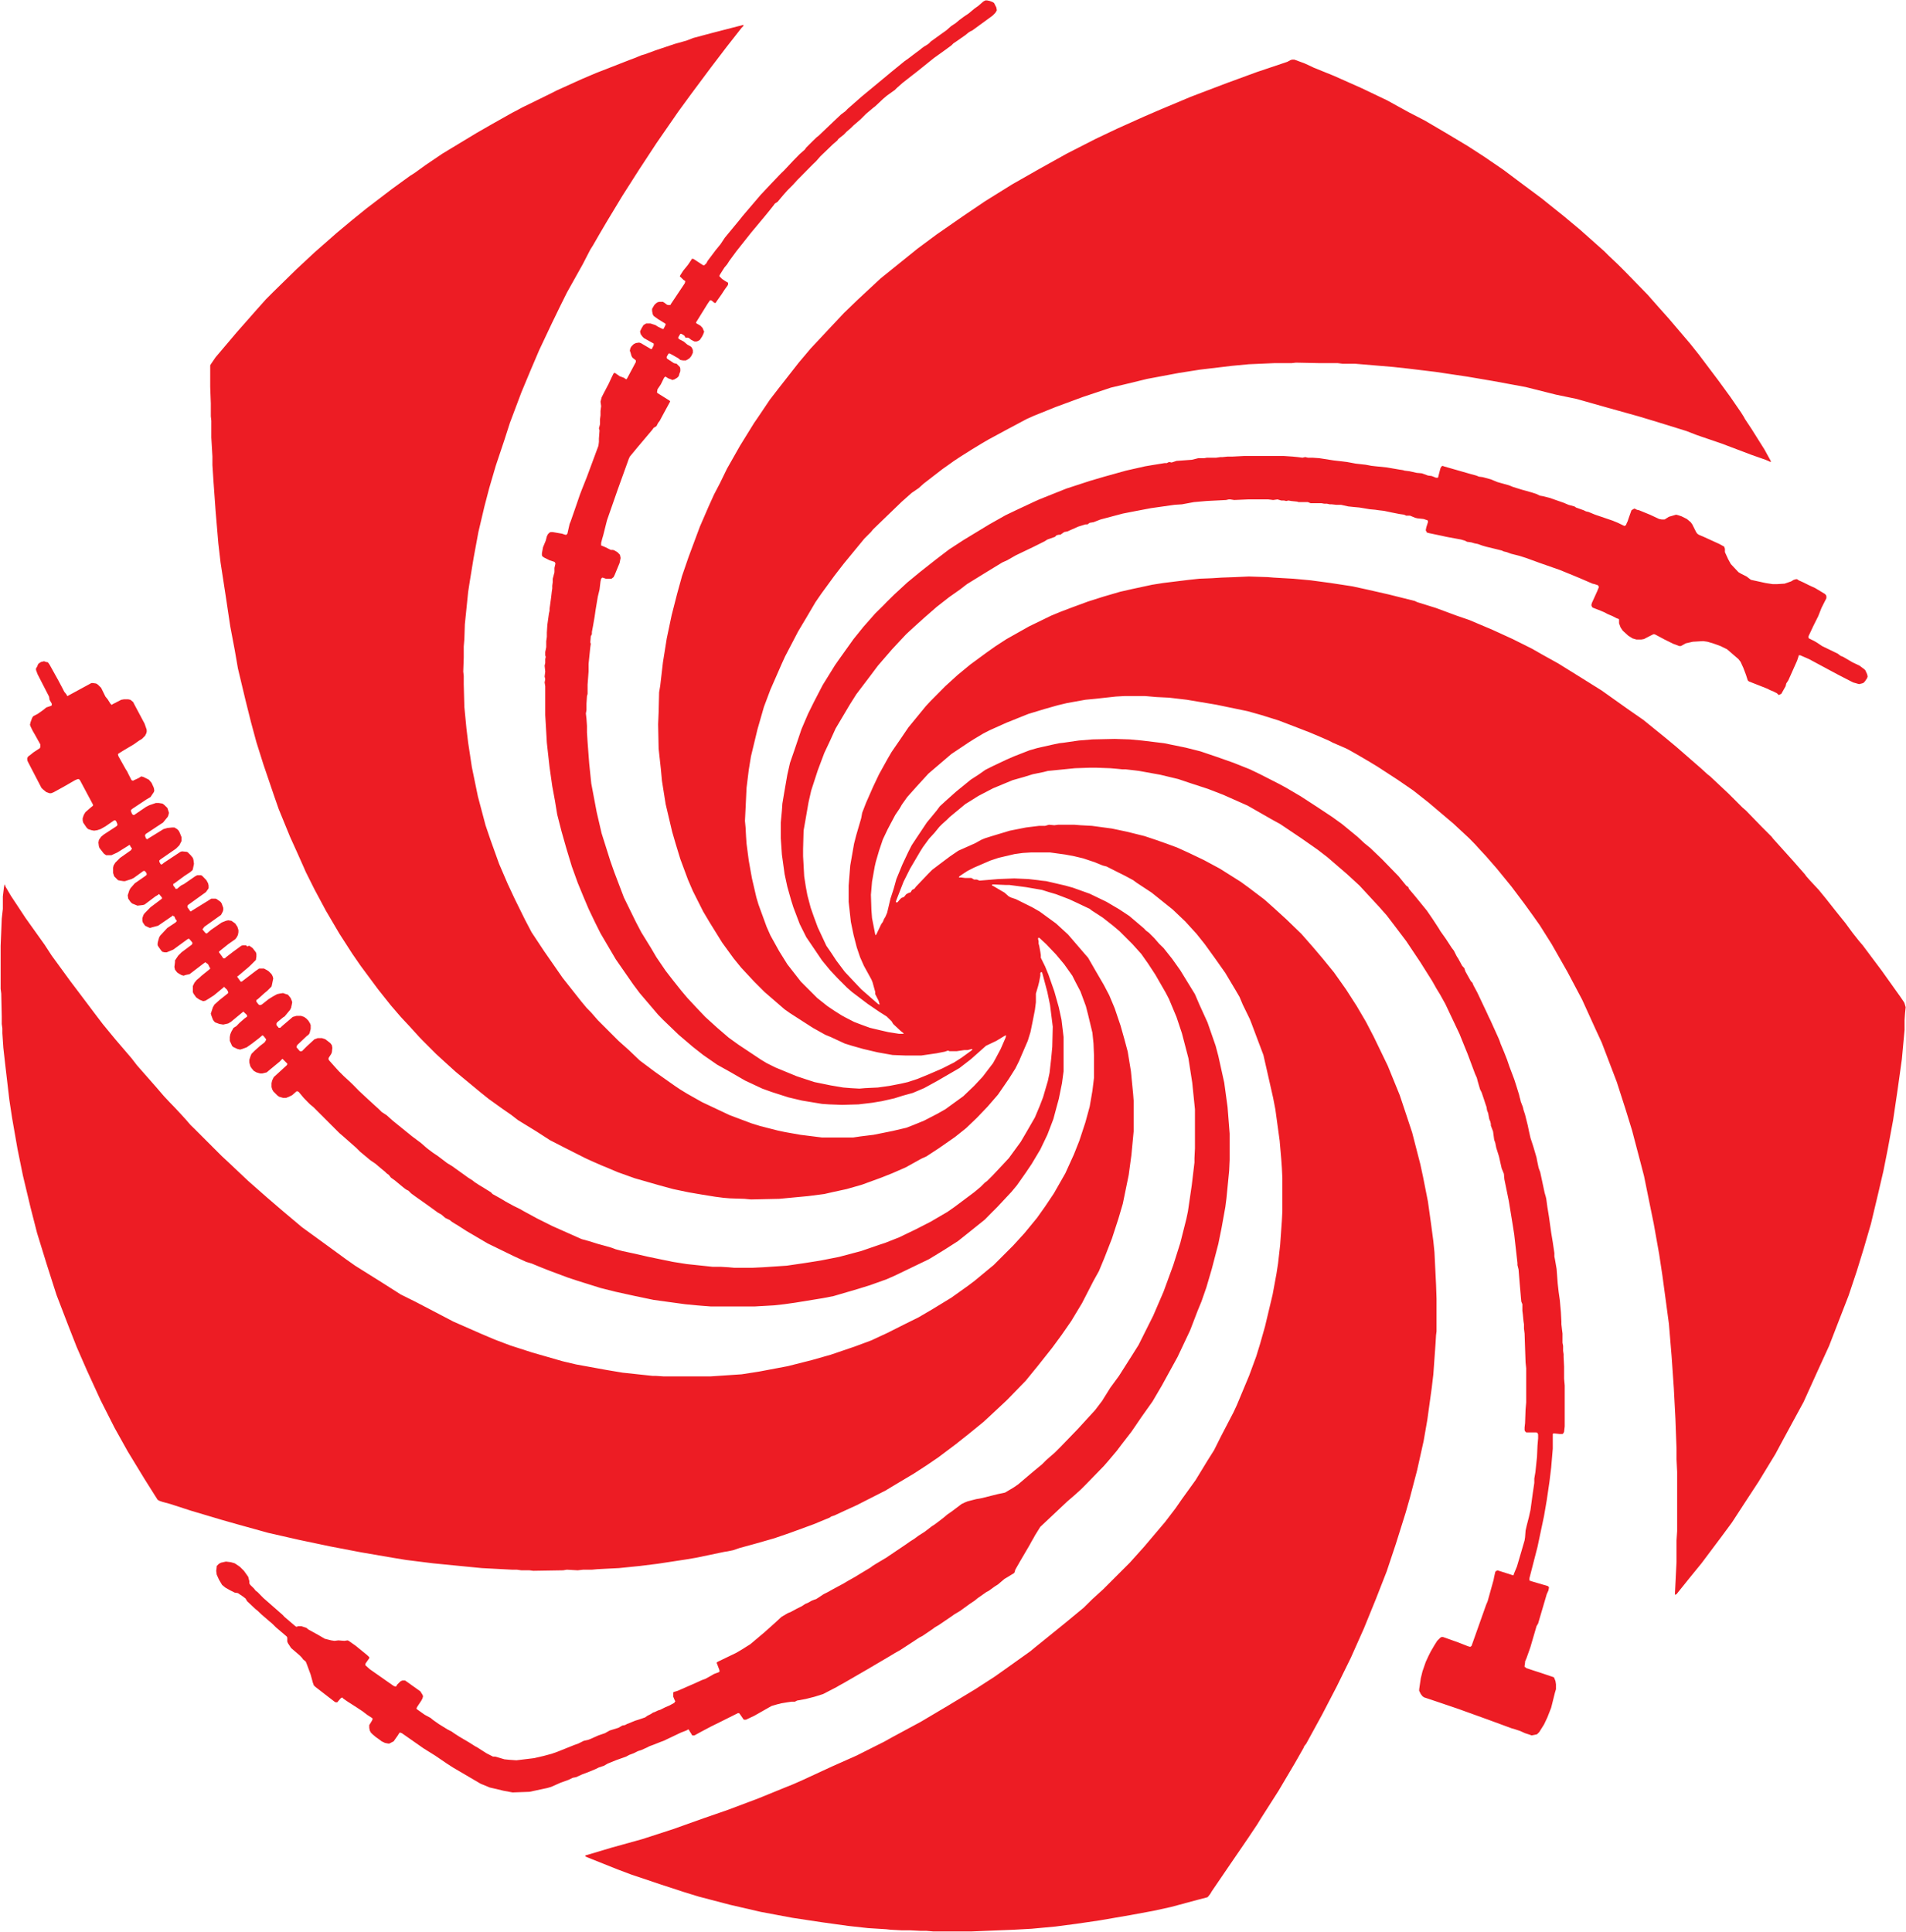 <svg version="1.2" xmlns="http://www.w3.org/2000/svg" viewBox="0 0 1548 1569" width="1548" height="1569">
	<title>SUPRAJIT</title>
	<style>
		.s0 { fill: #ed1c24 } 
	</style>
	<path fill-rule="evenodd" class="s0" d="m801.2 1568.1l-12.3 0.5h-26-4.9l-5.7-0.5h-4.9l-7.9-0.4h-7.1l-9.2-0.5-3.6-0.4-14.5-0.9-16.3-1.8-21.6-3-23.8-3.6-25.6-4.8-25.1-5.8-25.2-6.6-11.4-3.5-19-6.2-24.7-8.3-10.6-4-23.3-9.3-3.1-1.3v-0.4-0.5h0.4l1.3-0.4 19.4-5.8 25.2-7 24.7-8 24.7-8.8 20.2-7 24.7-9.3 23.8-9.7 4.5-1.8 7.9-3.5 23.8-11 19.8-8.8 15.9-8 6.2-3.1 7-3.9 23-12.4 21.6-12.8 22.5-13.6 15.8-10.2 7.5-5.3 21.6-15.4 3.1-2.6 8.8-7.1 16.3-13.2 15-12.4 7.1-7 8.8-8 4.4-4.4 17.2-17.2 11.5-12.8 17.2-20.3 8.4-11 5.2-7.5 11.1-15.4 9.7-15.9 5.3-8.4 5.7-11.4 10.1-19.4 2.7-5.8 10.1-24.2 5.7-15.5 3.1-10.1 4-14.1 6.2-26 3.1-16.8 1.3-8.4 1.7-15 1.4-19.8 0.4-8v-26.4l-0.4-8.4-0.5-7.1-1.3-15-3.5-25.5-1.8-9.3-5.3-23.4-2.6-11.4-4-10.6-5.3-14.1-1.7-4.4-5.8-11.9-2.6-6.2-3.1-5.3-8.4-14.1-8.4-11.9-8.3-11.5-6.7-8.4-9.2-10.1-10.2-9.7-17.1-13.7-12-7.9-3-2.2-6.7-3.6-7-3.5-7.9-4-3.1-0.8-6.6-2.7-9.3-3.1-7.1-1.7-7.4-1.4-12.4-1.7h-15.4l-6.6 0.4-6.7 0.9-13.2 3.1-6.6 2.2-13.2 5.7-5.3 2.7-4 2.6-2.6 1.8-0.5 0.9h1.8l3.1 0.4h3.5 1.8l2.2 1.3h2.2l1.3 0.5 0.9 0.4 15.4-1.3 12.8-0.5 11.5 0.5 7.9 0.9 2.7 0.4 3.9 0.4 15.5 3.6 6.1 1.7 13.7 4.9 13.7 6.6 10.5 6.2 8 5.3 11.9 10.1 1.7 1.8 2.3 1.7 4.4 4.4 3.9 4.5 3.6 3.5 7 8.8 6.6 9.3 11.9 19.4 3.6 8.4 6.6 14.5 6.6 19 2.2 8.3 4.8 21.7 2.7 19.8 1.7 21.6v17.7 3.5l-0.4 8.8-2.2 22.5-0.9 7-3.1 17.2-2.6 12.8-5.3 20.3-4.4 15-4 11.5-3.1 7.5-6.1 15.9-10.2 21.6-12.8 23.3-7.5 12.8-8.8 12.4-8.4 12.3-7.9 10.2-4 5.3-7 8.3-3.5 4-14.6 15-4 4-5.3 4.8-5.7 4.9-15.4 14.5-6.6 6.2-4.4 7.1-0.9 1.7-1.3 2.2-2.2 4-7.5 12.8-4 7-0.5 1.8-0.4 0.9-5.7 3.5-2.2 1.3-5.3 4.5-2.7 1.7-4.8 3.5-1.8 0.9-4.4 3.1-2.6 1.8-2.7 2.2-3.9 2.6-8 5.8-4.4 2.6-1.8 1.3-11 7.5-3.1 1.8-1.7 1.3-8.4 5.7-2.7 1.4-3.9 2.6-11.5 7.5-4.8 2.7-3.6 2.2-18 10.6-19 11-4 2.2-2.2 1.3-11 5.7-7 2.2-7.1 1.8-7.1 1.3-1.7 0.9h-0.9-1.8l-3.5 0.5-4.8 0.8-3.6 0.9-4.4 1.3-14.1 8-6.6 3.1h-1.3-0.5l-0.4-0.5-1.8-2.6-0.9-1.3-0.8-0.9h-0.5-0.4l-13.2 6.6-8.9 4.4-8.3 4.4-4.9 2.7h-1.3-0.5l-0.8-1.4-1.4-2.2-0.4-0.9-0.9-0.4-0.4 0.4-0.9 0.5-4.4 1.7-8.4 4-5.7 2.7-2.2 0.8-5.8 2.3-3.5 1.3-1.7 0.9-4.9 2.2-2.6 0.8-3.6 1.8-3.5 1.3-2.6 1.4-8.4 3-6.6 2.7-3.1 1.8-1.3 0.4-2.7 0.9-2.6 1.3-5.3 2.2-5.8 2.2-4.8 2.2-2.7 0.5-3.5 1.7-6.2 2.2-7.9 3.5-3.1 0.9-14.5 3.1-13.7 0.5-7.5-1.4-5.3-1.3-5.7-1.3-7.5-3.1-5.3-3.1-17.2-10.1-4.8-3.1-9.7-6.6-9.3-5.8-17.6-12.3-1.4-0.5h-0.4l-0.4 0.5-1.4 2.2-2.2 3.1-0.9 1.3-3.5 1.8h-0.9l-2.6-0.5-2.7-1.3-1.7-1.3-1.8-1.3-1.3-0.9-2.6-2.2-1.4-1.4-0.9-1.7-0.4-2.2v-2.2l2.2-3.6 0.5-1.3v-0.4l-0.5-0.5-4-2.6-3.5-2.7-5.3-3.5-7.5-4.8-3.1-2.2-0.8-0.9-0.5 0.4h-0.4l-2.7 3.1-0.4 0.5h-1.3l-0.9-0.5-15.4-11.9-1.4-1.3-0.8-2.2-1.8-6.6-3.1-8.4-0.9-2.2-2.2-1.8-0.9-1.3-1.7-1.8-7.1-6.1-2.6-4-0.5-1.3v-3.1l-0.4-0.9-8.8-7.5-2.2-2.2-1.4-1.3-1.7-1.4-6.6-5.7-2.7-2.6-2.2-1.8-6.6-6.2-1.3-2.2-2.2-1.7-2.7-1.8-1.3-0.9-2.6-0.4-3.6-1.8-3.9-2.2-2.7-2.2-2.6-4.4-1.8-4-0.4-3.1 0.4-3.1v-0.8l1.8-1.8 1.7-0.9 4-0.9 4 0.5 3.1 0.9 2.6 1.7 1.8 1.3 3.1 3.1 3.5 4.9 0.4 1.7 0.5 1.8v1.8l0.8 1.3 2.7 2.6 1.8 2.2 1.3 0.9 4.8 4.9 4 3.5 11.5 10.1 1.7 1.8 8.8 7.5 0.9 0.5 1.3-0.5h2.7l4 1.3 1.7 1.4 8 4.4 5.3 3.1 5.2 1.3 2.7 0.4 3.1-0.4 4.8 0.4 2.7-0.4 0.9 0.4 5.7 4 9.2 7.5 1.8 1.7v0.5 0.4l-3.1 4.4v0.9 0.5l0.5 0.4 3 2.7 19.4 13.6 1.4 0.5h0.4l0.5-0.5 0.4-0.9 2.2-2.2 0.9-0.8 1.3-0.5h2.2l1.3 0.9 11.1 7.9 1.7 2.7 0.5 1.3-0.5 1.8-0.9 1.7-3.5 5.3-0.4 0.9v0.4l0.4 0.5 6.2 4.4 4.8 2.6 2.2 1.8 4.4 3.1 7.1 4.4 3.5 1.8 1.8 1.3 4 2.6 8.3 4.9 4.9 3.1 1.7 0.9 7.5 4.8 5.3 2.7h1.8l7.5 2.2 4 0.4 5.7 0.4 14.1-1.7 7.9-1.8 6.7-1.8 4.8-1.7 13.2-5.3 3.6-1.3 4.4-2.2 3.9-0.9 2.2-0.9 5.8-2.6 5.3-1.8 3.9-2.2 7.1-2.2 3.1-1.8 2.2-0.4 1.7-0.9 6.7-2.7 2.6-0.8 5.3-1.8 1.8-1.3 2.6-1.3 2.2-1.4 1.3-0.4 2.7-1.3 1.7-0.5 1.8-0.9 2.6-1.3 3.1-1.3 4-2.2 0.4-0.9 0.5-0.4-0.5-0.5-1.3-3.1v-3-0.5l0.5-0.4 1.7-0.5 1.3-0.4 14.2-6.2 5.7-2.6 2.6-0.9 4-2.2 3.1-1.8 3.5-1.3 0.9-0.4v-0.5-0.9l-1.8-4.8-0.4-0.9v-0.4l0.4-0.5 1.8-0.9 13.7-6.6 4.4-2.6 7-4.4 11.5-9.7 8.4-7.5 5.3-4.9 3-1.8 2.2-1.3 2.3-0.9 4.8-2.6 4.4-2.2 2.7-1.8 2.2-0.9 3-1.7 2.3-0.9 1.3-0.4 2.2-1.4 3.9-2.6 3.6-1.8 3.9-2.2 8.9-4.8 3-1.8 6.2-3.5 4.4-2.7 8-4.8 1.7-1.3 2.2-1.4 8.9-5.3 16.3-11 3.1-2.2 3.5-2.2 3.5-2.6 4.9-3.1 5.7-4.4 2.2-1.4 3.5-2.6 4-3.1 3.1-2.6 2.6-1.8 1.8-1.3 7-5.3 2.7-1.3 2.2-0.9 7-1.8 4.9-0.9 12.3-3.1 6.2-1.3 6.6-3.9 4-2.7 11.9-10.1 7.5-6.2 3.5-3.5 7.1-6.2 4.4-4.4 14.1-14.6 14.1-15.4 5.7-7.5 6.6-10.6 7.1-9.7 10.1-15.9 5.8-9.2 11.9-23.8 8.4-19.5 7.9-21.6 5.7-18 4.9-19.4 1.3-6.2 3.1-21.2 2.2-18.5v-3.5l0.4-8v-23.4-8.3l-2.2-21.6-3.1-19.9-3-11.5-2.3-8.8-4.4-13.2-6.1-14.6-2.7-5.2-8.4-14.6-6.1-9.3-5.3-7.5-7.1-7.9-10.6-10.6-5.2-4.4-8.4-6.6-8.8-5.7-1.8-1.4-10.1-4.8-6.7-3.1-10.5-4-5.8-1.7-5.7-1.8-12.8-2.2-13.7-1.8h-3l-9.3-0.4h-1.3l-0.5 0.4v0.5h0.5l2.2 1.3 4.4 2.6 3.1 1.8 3.5 3.1 1.8 0.9 3.9 1.3 13.3 6.6 6.1 3.5 13.3 9.7 9.7 8.9 13.6 15.8 2.7 3.1 6.1 10.6 6.7 11.5 4.4 8.4 4.4 10.5 4.8 14.2 3.1 11 2.7 10.1 2.6 15.9 1.8 18.5 0.4 5.3v17.7 7.4l-1.8 19-2.2 16.3-4.8 23.4-3.5 11.9-5.3 16.3-6.2 15.9-4.4 10.6-4.4 7.9-9.3 18.1-8.8 14.6-7.9 11.4-7.5 10.2-11.9 15-9.7 11.9-13.7 14.1-2.2 2.2-13.7 12.8-4.8 4.4-11.9 9.7-10.6 8.4-14.1 10.6-9.7 6.6-10.2 6.6-14.1 8.4-8.8 5.3-23.4 11.9-10.5 4.8-7.5 3.5-2.7 0.9-1.3 0.9-12.8 5.3-19.4 7.1-12.8 4.4-15.4 4.4-12.8 3.5-5.3 1.8-4.4 0.9-2.6 0.4-23 4.8-8.3 1.4-23 3.5-14.5 1.8-16.8 1.7-10.1 0.5-7.5 0.4-4.4 0.4h-7.1l-4.4 0.5-8.8-0.5-3.1 0.5-24.2 0.4-3.1-0.4h-6.6l-3.6-0.5h-3.9l-24.7-1.3-13.3-1.3-26.4-2.6-21.6-2.7-11-1.8-25.6-4.4-25.1-4.8-25.2-5.3-25.1-5.7-25.6-7.1-12.3-3.5-25.2-7.5-16.3-5.3-6.6-1.8-2.6-0.9-1.3-0.8-3.1-4.9-7.5-11.9-13.7-22.5-10.6-19-11.4-22.5-11.1-24.2-8.3-19-7.1-18.1-9.3-24.2-7.9-24.7-7.9-25.6-5.3-20.7-6.2-26-4.4-21.6-4.4-25.2-2.2-14.5-3.1-26.5-1.8-15.9-0.8-11.9v-3.9l-0.5-3.6v-6.1l-0.4-18.6-0.5-3.9v-16.4-18.5l0.5-11.9 0.4-10.1 0.9-8v-4.4-3.1-2.6l0.9-7.5 0.4-1.8v-0.4l0.5 0.4 0.4 1.4 4.4 7.5 4.9 7.4 7 10.6 15.4 21.6 5.8 8.9 15.4 21.1 4.4 5.8 15.9 21.1 5.7 7.5 10.2 12.4 13.2 15.4 4.4 5.7 15.9 18.1 6.1 7.1 4.5 4.8 3.5 3.6 5.7 6.1 4 4.4 3.9 4.5 3.1 3 18.6 18.6 3.5 3.5 5.7 5.3 15.9 15 15 13.2 12.8 11 15.8 13.3 21.2 15.4 14.5 10.6 7.5 5.3 22.5 14.1 14.6 9.3 12.3 6.1 20.3 10.6 10.1 5.3 23 10.1 10.6 4.5 12.7 4.8 17.7 5.7 24.7 7.1 11 2.6 24.7 4.5 13.2 2.2 15.9 1.7 8.4 0.9h2.6l6.2 0.4h5.3 24.7 8.3l25.2-1.7 14.1-2.2 23.3-4.4 19.4-4.9 15.5-4.4 19.4-6.6 13.2-4.9 13.2-6.1 14.1-7.1 11.5-5.7 10.6-6.2 15.9-9.7 13.6-9.7 5.3-4 12.8-10.6 2.7-2.2 2.2-2.2 13.6-13.6 9.3-10.2 10.1-12.3 6.6-9.3 7.1-10.6 4.8-8.4 4.5-7.9 7-15.4 4.4-11.1 4.9-14.9 3.5-12.8 2.2-12.8 1.3-10.6v-18.1l-0.4-9.7-0.9-8.8-3.5-14.6-1.8-7-4.4-11.9-4.4-8.4-2.2-4.4-6.6-9.3-6.6-7.9-8-8.4-5.3-4.9-0.9-0.4-0.4 0.4v0.5 0.4l0.4 1.4v2.2l0.5 1.7 0.9 4.9 0.4 2.6v2.2l3.5 7.1 2.7 6.6 4.8 13.7 3.6 12.8 2.2 10.1 1.7 14.1v7.1 15.8 4.9l-1.3 9.7-2.6 12.8-1.8 6.6-2.6 9.7-2.7 7.1-2.2 5.7-5.7 11.9-7.1 11.9-4.8 7.1-7.1 10.1-4.4 5.3-11.5 12.3-5.3 5.3-4.8 4.9-13.7 11-8.3 6.6-11.1 7.1-12.3 7.5-13.7 6.6-13.7 6.6-7 3.1-13.7 4.9-9.7 3-19.8 5.8-8.8 1.7-22.1 3.6-9.2 1.3-8 0.9-15.8 0.9h-23-4.4-8.4l-6.6-0.5-4.8-0.4-9.3-0.9-25.6-3.5-14.9-3.1-16.4-3.6-11.9-3-18.5-5.8-7.9-2.6-15.5-5.8-6.6-2.6-7.5-3.1-4.4-1.3-10.6-4.9-20.7-10.1-17.2-10.1-7-4.5-2.2-1.3-2.7-1.7-1.7-1.4-3.6-1.7-3.1-2.7-3-1.7-8-5.8-10.6-7.5-3-2.2-2.2-2.2-1.8-0.9-1.8-1.3-7.5-6.2-3.1-2.2-1.7-2.2-1.8-1.3-1.3-1.3-2.7-2.2-2.6-2.2-2.6-2.2-4-2.7-8.4-7-3.1-3.1-11-9.7-2.6-2.2-2.2-2.2-5.8-5.8-8.8-8.8-2.2-2.2-2.2-2.2-2.7-2.2-2.2-2.2-3-3.1-4-4.8-0.9-0.5h-0.9l-3.5 3.1-2.6 1.3-2.3 0.9h-2.6l-3.1-0.9-1.3-0.9-3.5-3.5-0.9-1.7-0.5-1.8v-3.1l0.5-2.2 1.3-2.7 10.6-9.7 0.4-0.8v-0.5l-0.9-0.9-2.6-2.6-0.4-0.4-0.5 0.4-1.7 1.8-8 6.6-2.6 2.2-3.6 0.9h-1.7l-3.1-0.9-2.2-1.3-1.8-2.2-0.9-1.4-0.8-3.1v-2.2l0.8-2.6 0.9-2.2 2.7-2.7 4.4-3.9 3.5-2.7 0.9-1.3 0.4-0.9v-0.4l-1.7-2.2-0.9-0.9h-0.5l-2.6 2.2-5.7 4.4-4.4 3.1-3.6 1.3-1.7 0.5-2.2-0.5-3.6-1.7-0.8-0.9-1.8-4v-3.1l0.4-2.2 0.9-2.2 1.8-3.1 2.2-1.3 2.6-2.7 4-3.5 1.8-1.3 0.4-0.4v-0.5l-0.4-0.9-1.8-1.7-0.9-0.9-0.4 0.4-2.2 1.8-7.5 6.2-2.2 1.3-4 0.9-3.1-0.5-3.5-1.3-0.9-0.9-0.9-1.3-1.3-3.5-0.4-1.4 1.7-5.2 1.3-2.2 4-3.6 4.9-3.9 2.2-1.8v-0.4-0.5l-0.9-1.8-1.8-1.7-0.4-0.5h-0.5l-0.4 0.5-7.5 6.2-4 2.6-3 1.8-1.8 0.4-3.1-1.3-2.6-1.8-2.2-3.1-0.5-1.3v-4.8l1.3-2.7 1.8-2.2 2.2-1.8 1.8-1.7 6.1-4.9 0.9-0.9v-0.4l-0.4-0.4-1.3-2.7-1.8-1.3-0.4-0.4-0.5 0.4-1.3 0.9-11 8.4-3.6 0.8-1.3 0.5-1.7-0.5-2.3-1.3-1.3-0.9-1.7-2.2-0.5-2.2 0.5-3.9v-1.4l2.6-3.9 2.7-2.7 8.3-6.2 0.5-0.8v-0.9l-1.8-2.2-0.9-0.9h-0.4l-0.9 0.4-11.5 8.4-5.3 2.2h-1.7l-1.8-0.4-0.9-0.9-2.2-3.1-0.8-1.3v-1.8l0.4-1.7 0.9-3.1 0.9-1.4 5.7-6.1 6.6-4.4 0.9-0.9v-0.5-0.4l-0.9-0.9-0.9-2.2-0.9-0.4-0.4-0.5-0.4 0.5-11.5 7.9-4.9 1.3-1.7 0.5-1.3-0.5-2.7-1.3-0.9-1.3-0.9-1.3-0.4-1.4v-2.2l0.9-2.6 0.9-1.3 4.8-4.9 8.8-6.6 0.5-0.4v-0.5-0.4l-1.8-2.2-0.4-0.5h-0.5l-0.4 0.5-2.2 1.3-8.8 6.6-1.4 0.4-4.4 0.5-2.2-0.9-2.2-0.9-1.3-1.3-1.8-2.6-0.4-2.7 1.3-4 0.9-1.7 3.5-4 8.9-6.2 0.8-0.8v-0.5-0.4l-0.8-1.4-0.9-0.8h-0.5-0.4l-7.9 5.7-1.8 0.9-5.3 1.7h-1.3l-2.7-0.4-1.7-0.4-1.8-1.8-1.3-1.3-0.9-2.7v-4.4l0.4-1.7 1.4-2.3 2.6-2.6 1.3-1.3 8.8-6.2 0.5-0.9 0.4-0.4-1.3-1.8-0.4-0.9-0.5-0.4-0.4 0.4-9.3 5.8-4.8 2.2h-3.1-1.3l-1.8-1.3-1.8-2.3-1.7-2.2-0.5-1.3-0.4-3.1 0.4-2.2 1.8-2.6 2.2-1.8 10.1-6.6 0.9-0.9v-0.4-0.5l-0.9-2.2-0.8-0.9h-0.5-0.4l-7.1 4.9-3.9 2.2-2.7 0.9-2.6 0.4-2.2-0.4-2.7-0.9-1.3-1.3-2.7-4-0.4-1.8v-1.7l0.9-2.7 1.3-2.2 4-3.5 2.2-1.8v-0.4-0.4l-10.6-19.9-0.9-0.9h-0.4-0.5l-2.2 0.9-9.2 5.3-8 4.4-2.2 0.9h-1.3l-2.6-0.9-2.7-2.2-1.3-1.3-11-21.2-0.5-1.3v-1.8l0.9-1.3 1.8-1.3 2.2-1.8 5.3-3.5 0.4-0.9v-0.9-1.3l-4.4-7.9-1.8-3.1-1.7-3.5-0.5-1.4 0.5-2.2 1.3-3.5 0.9-1.3 3.5-1.8 4.4-3.1 2.7-2.2 3.9-1.3 0.5-0.4v-0.5-0.9l-1.8-3.1-0.4-2.6-9.3-18.1-1.3-3.5v-1.3l0.9-1.4 0.9-2.2 1.7-1.3 0.9-0.4 2.2-0.5 1.3 0.5 1.8 0.4 1.3 1.8 7.1 12.8 3.5 6.6 1.3 2.6 1.8 2.2 0.4 0.9 0.5 0.5 0.8-0.5 18.6-10.1h1.3l2.6 0.4 1.4 0.9 2.6 2.6 3.5 7.1 1.8 2.2 2.2 3.5 0.9 0.9h0.4l0.5-0.4 3.5-1.8 3.5-1.8 2.2-0.4h3.5l1.8 0.4 2.2 1.8 0.9 1.8 8.4 15.8 1.7 4.9v1.8l-0.4 1.3-0.9 1.8-2.6 2.6-2.2 1.3-4.4 3.1-8.9 5.3-3.5 2.2-0.4 0.4v0.5l0.4 1.3 5.7 10.2 1.4 2.2 0.8 1.7 2.7 5.3h0.4l0.5 0.5 4.8-2.2 2.2-1.4 1.8 0.5 2.6 1.3 1.8 0.9 2.2 2.6 1.8 4 0.4 2.2-0.4 1.3-0.9 1.3-1.8 2.7-3.1 1.8-11.9 7.9-0.9 0.9v0.4 0.5l0.9 2.2 0.9 0.8h0.5 0.4l9.7-6.6 2.6-1.3 5.3-1.8h2.2l3.1 0.5 1.3 0.9 2.7 2.6 0.9 2.7 0.4 1.3-0.4 1.7-0.5 1.4-3.9 4.8-1.4 0.9-12.7 8.4-0.5 0.9v0.4 0.4l0.9 2.2h0.4l0.5 0.5 0.4-0.5 12.8-7.9 3.1-0.9 4-0.4h1.7l2.2 1.3 1.3 1.3 0.9 1.8 1.4 3.5v1.3 1.8l-1.8 3.5-2.7 2.7-12.7 8.8-0.9 0.9v0.4l0.4 1.3 0.9 1.4h0.4 0.5l1.7-1.4 13.3-8.8 1.3-0.4 4 0.4 0.8 0.5 2.2 2.2 1.8 2.2 0.5 1.7 0.4 3.1-0.9 4.4-0.4 0.9-2.2 1.8-4 2.6-4.9 3.6-3.5 2.6-0.9 0.4v0.9 0.5l1.4 1.7 0.4 0.9h0.4 0.9l3.1-2.6 2.7-1.4 8.8-6.1 1.7-0.9h3.1l0.9 0.4 3.5 3.6 1.4 2.6 0.4 1.8v2.2l-0.9 1.3-1.3 1.8-14.6 10.5-0.4 0.9v0.5 0.4l2.2 3.1 0.4 0.4 0.5-0.4 12.8-7.9 3.5-2.2h2.2 1.3l0.9 0.4 3.1 2.2 0.9 1.3 1.3 3.6v1.7l-0.4 1.3-1.4 2.7-13.6 9.7-0.9 1.3-0.5 0.5v0.4l1.8 2.2 0.9 0.9h0.4 0.5l3.1-2.7 8.8-6.1 3.5-1.4 1.8-0.4 2.6 0.4 1.3 0.9 1.8 1.3 1.8 2.7 0.8 2.6v1.8l-0.4 2.2-0.9 1.8-1.3 1.7-1.3 0.9-4.4 3.1-7.1 5.7-0.4 0.5v0.4l0.4 0.5 2.2 3 0.9 1.4h0.9 0.4l0.9-0.9 5.7-4.4 6.7-4.9 1.3-0.4h1.7 0.9l0.9 0.9h0.4l0.9-0.5h0.5l1.3 0.9 1.3 0.9 2.7 3.5 0.4 1.3v2.2l-0.4 2.7-0.9 0.9-3.1 3.1-1.8 1.7-8.4 7.1-0.8 0.4v0.9l0.4 0.4 1.3 1.8 0.9 1.3h0.5 0.4l11.5-8.8 2.6-1.8h1.8 2.2l2.6 1.4 1.3 0.9 2.2 2.2 0.9 1.7 0.5 1.8-0.9 4.4-0.5 2.2-1.3 1.3-2.2 2.2-2.2 1.8-5.3 4.8-1.3 0.9v0.5 0.8l1.8 2.3 0.8 0.4h0.5 0.4l0.9-0.4 5.7-4.5 3.6-2.2 3.1-1.7 2.2-0.5 2.6-0.4 2.6 0.9 1.4 0.4 2.2 2.7 0.9 2.2 0.4 1.3-0.9 4.4-0.9 1.8-4.4 5.3-1.3 0.8-4.8 4-0.5 0.9v0.9 0.4l1.8 2.2h0.4 0.5 0.4l1.8-1.7 5.3-4.5 3-2.6 3.1-0.9h3.6l2.6 0.9 1.8 1.3 1.7 1.8 1.3 2.2 0.5 1.3v3.1l-0.9 3.5-0.9 1.3-1.3 0.9-7.9 7.5-0.5 1.4v0.4l2.7 3.1h0.4 0.5 0.8l4-4 6.2-5.7 2.6-0.9h3.5l2.7 0.9 2.2 1.7 1.8 1.4 1.3 1.7 0.4 2.2-0.4 3.6-0.5 1.3-1.7 2.6-0.5 0.9v0.9l0.5 0.9 3.9 4.4 3.6 4 4.4 4.4 4.8 4.4 2.7 2.6 4.8 4.9 7.1 6.6 4.8 4.4 4.4 4 2.2 2.2 4 2.6 4.9 4.4 15.8 12.8 7.1 5.3 4 3.5 1.7 1.4 4 3 4 2.7 5.3 4 2.2 1.7 4.4 2.7 12.8 9.2 2.2 1.4 1.3 0.8 1.7 1.4 4 2.6 2.2 1.3 7.1 4.4 1.3 1.4 7 3.9 3.6 2.2 6.6 3.6 5.3 2.6 2.2 1.3 11.4 6.2 12.4 6.2 23.8 10.6 6.2 1.7 7 2.2 6.6 1.8 4.5 1.3 3.5 1.3 5.3 1.4 7.9 1.7 13.7 3.1 19.4 4 11.4 1.8 20.8 2.2h2.6 4l6.6 0.4 4.4 0.4h12.3 2.7l8.4-0.4 19.4-1.3 15-2.2 5.7-0.9 7.9-1.3 13.7-2.7 18.1-4.8 15.4-5.3 4-1.3 11.4-4.5 13.7-6.6 11.9-6.1 13.7-8 5.7-4 15.9-11.9 5.3-4.4 3.5-3.5 1.8-1.3 4.4-4.4 7.9-8.4 5.3-5.7 9.7-13.3 4.4-7.5 7.1-12.3 3.9-9.3 2.7-7 3.9-13.3 1.4-6.6 1.3-11.4 0.9-9.7 0.4-16.4-2.2-17.6-2.2-10.6-4-15-0.4-0.9-0.4-0.4-0.5 0.4-0.4 0.5v2.2l-0.5 2.6-0.4 2.2-0.9 3.6-1.8 6.1v7.1l-0.8 6.2-1.8 9.2-1.8 8.8-2.2 7.1-5.7 13.2-1.3 3.1-3.1 6.2-5.3 8.4-8.8 12.8-8.4 9.7-8.8 9.2-8.8 8.4-8.9 7.1-13.2 9.2-10.1 6.6-4 1.8-12.8 7.1-11 4.8-8.8 3.5-15.9 5.8-12.3 3.5-10.2 2.2-7.9 1.8-13.2 1.7-23.4 2.2-22.9 0.5-5.3-0.5-11.9-0.4-4.9-0.4-7-0.9-11.1-1.8-10.5-1.8-12.4-2.6-11.4-3.1-19.9-5.7-13.7-4.9-5.2-2.2-4-1.7-3.5-1.4-8-3.5-5.7-2.6-17.6-8.9-11.1-5.7-11-7.1-15-9.2-5.7-4.4-7.1-4.9-6.1-4.4-4.9-3.5-6.6-5.3-20.3-16.8-9.7-8.8-6.2-5.7-11-11-2.6-2.7-8-8.8-7-7.5-8-9.3-10.5-13.2-14.1-19-6.7-9.7-10.5-16.3-11.1-18.9-9.2-17.2-7.1-14.2-1.3-3-5.3-11.9-6.2-13.7-9.2-22.5-4-11.5-8.4-24.7-5.7-18.1-4.4-16.3-4.4-17.6-6.2-26-2.6-15-3.6-19-3.9-26-4-26-1.8-15.5-2.2-26-1.7-23.8-0.9-13.7v-7l-0.9-15.5v-6.6-7l-0.4-3.6v-6.1-4.4l-0.5-13.3v-17.6l0.5-0.9 3.9-5.7 17.2-20.3 16.3-18.5 7.5-8.4 5.8-5.8 18.9-18.5 14.6-13.6 18.1-15.9 12.7-10.6 11.5-9.3 20.7-15.8 14.6-10.6 3.5-2.2 9.3-6.7 13.6-9.2 12.4-7.5 15.4-9.3 11.5-6.6 17.2-9.7 3.5-1.8 4.8-2.6 17.2-8.4 7.1-3.5 3.5-1.8 20.3-9.2 11.5-4.9 12.3-4.8 15.9-6.2 3.5-1.3 5.3-2.2 3.1-0.9 3.5-1.3 4.9-1.8 15.8-5.3 9.3-2.6 5.7-2.2 15-4 25.6-6.6v0.4 0.5l-1.3 1.3-12.4 15.8-12.8 16.8-15.8 21.2-10.6 14.5-4 5.8-13.7 19.8-14.5 22.1-13.2 20.7-12.8 21.2-5.7 9.7-5.3 9.2-2.2 3.5-6.2 12-12.8 22.9-5.7 11.5-6.6 13.6-10.2 21.6-7 16.4-7.5 18-9.3 24.7-4.4 13.7-7.1 21.2-5.3 18.1-3.9 14.9-4.9 20.8-3.9 21.1-3.1 19-1.3 8.4-2.7 26.4-0.4 12-0.5 6.1v8.8l-0.4 11.5 0.4 3.5v6.7l0.5 18.5 1.7 17.6 1.4 11.5 3 19.8 4.9 23.8 6.2 23.4 3.9 11.5 7.1 19.8 7 16.3 5.8 12.4 8.3 16.8 5.3 10.1 10.2 15.4 15 21.6 15 19 4.4 5.3 3.9 4 5.3 6.1 9.7 9.7 7.1 7.1 8.4 7.5 8.8 8.4 12.3 9.2 7.5 5.3 8.8 6.2 4 2.7 5.7 3.5 12.4 7 22.5 10.6 17.6 6.6 7.1 2.2 14.1 3.6 6.1 1.3 12.4 2.2 17.6 2.2h7.1 3.1 7.9 7.1l6.1-0.9 10.6-1.3 15.4-3.1 11.1-2.6 5.7-2.2 8.8-3.6 11-5.7 6.2-3.5 14.6-10.6 8.8-8.4 7-7.5 8.4-11 2.2-4 4-7.5 4-9.2 0.4-1.8h-0.4l-0.9 0.4-6.6 4-8.4 4-12.4 11-9.2 7.1-18.1 10.5-10.6 5.8-4 1.7-5.2 2.2-8 2.2-7 2.2-10.2 2.3-7.9 1.3-11 1.3-13.3 0.4-10.5-0.4-5.8-0.4-16.3-2.7-11-2.6-13.7-4.4-7.5-2.7-14.1-6.6-11.4-6.6-11.1-6.2-11.4-7.9-8.4-6.6-11.5-9.8-12.8-12.3-3.9-4-15-17.6-5.3-7.1-14.1-20.3-12.4-21.1-4.4-8.8-5.3-11.1-3.9-9.2-4.9-11.9-4.8-13.3-4.4-14.5-4-14.1-3.5-13.7-1.8-11-2.2-11.9-2.2-15.5-2.2-19.8-1.3-22.5v-12.8-10.6l-0.5-3.1 0.5-2.6-0.5-2.2 0.5-4-0.5-4.8 0.5-2.2v-1.8-1.3l0.4-1.8-0.4-1.3v-2.7l0.8-3.9v-4.9l0.5-3.5v-3.5l0.4-6.2 1.3-9.3 0.5-2.2v-1.7l0.4-2.7 0.9-6.6 0.5-4.4 0.4-2.7v-2.2l0.4-3.1v-2.6l1.4-5.3v-3.5l0.4-1.8 0.4-1.7-0.4-0.9-0.4-0.5-4-1.3-1.8-0.9-2.6-1.3-1.3-0.9-0.5-0.9v-1.7l0.9-4.9 2.2-5.3 0.9-3.5 0.9-1.8 1.3-1.3 0.9-0.4h1.7l7.5 1.3 2.7 0.9h0.9l0.4-0.5 0.4-0.4 1.8-7.9 0.9-2.2 4-11.5 3.5-10.2 1.7-4.4 4-10.1 9.3-25.1 0.4-3.1v-2.7l0.5-6.6-0.5-1.8 0.5-1.7 0.4-1.8v-4l0.4-3v-2.2-1.4l0.5-3.9-0.5-3.6 0.9-3.5 1.3-2.6 4.4-8.4 2.7-5.8 1.3-2.6 0.5-0.4h0.8l0.5 0.4 1.3 0.9 1.8 1.3 3.5 1.3 1.3 0.9 0.5 0.4 0.4-0.4 0.4-0.4 7.1-13.3v-0.8-0.5l-0.4-0.4-2.3-1.8-0.8-1.3-0.9-3.1-0.5-1.3 0.5-2.2 0.9-1.4 1.7-1.7 1.8-0.9 2.6-0.4 1.4 0.4 8.3 4.9h0.5l0.4-0.5 0.9-1.8 0.4-0.8v-0.9-0.5l-7.9-4.4-1.3-1.3-1.3-1.8-0.5-1.7v-0.9l1.3-2.6 1.4-2.3 1.3-0.8 0.9-0.5h3.5l4 1.3 2.2 1.4 3.5 1.7h0.4 0.5l1.3-2.6 0.4-0.9v-0.4l-0.4-0.5-5.7-3.5-3.6-2.6-0.8-1.4-0.5-2.6v-1.8l1.8-3.1 1.3-1.3 1.3-0.9 1.4-0.4h3l1.4 0.9 1.7 1.3 0.9 0.4h1.3 0.9v-0.4l11.5-17.2 0.4-1.3v-0.5l-0.4-0.4-0.9-0.5-2.7-2.6-0.4-0.4 0.4-0.9 2.3-3.6 3.9-4.8 2.7-4 0.4-0.9h0.9 0.4l7.5 4.9 0.9 0.4h0.4l1.8-1.7 0.9-1.8 6.6-8.8 2.2-2.7 1.8-2.2 3.5-5.3 6.2-7.5 6.1-7.4 1.8-2.3 2.2-2.6 12.8-15 7.9-8.4 8.4-8.8 2.7-2.6 7.5-8 5.2-5.3 4-3.5 1.3-1.8 5.3-5.3 3.1-3 1.8-1.4 11-10.5 7.1-6.7 3.5-2.6 1.7-1.8 11.5-10.1 20.3-16.8 3.1-2.6 11.4-9.3 3.1-2.2 5.8-4.4 3-2.2 2.2-1.8 1.8-1.3 2.2-1.3 1.8-1.3 1.3-1.4 7.9-5.7 4.9-3.5 4-3.5 3.5-2.3 3.1-2.6 3.5-2.6 4-2.7 4.8-4 3.1-2.2 4-3.5 1.7-0.9h1.4l2.2 0.5 2.2 0.8 1.3 0.9 1.8 3.6 0.4 2.2-0.4 0.8-0.9 1.4-2.2 2.2-11.5 8.4-4.8 3.5-1.8 0.9-1.3 0.8-2.7 2.2-7 4.9-2.7 1.8-1.7 1.7-4.9 3.6-9.2 6.6-13.7 11-4 3.1-7.9 6.2-4.4 3.9-1.8 1.8-1.3 0.9-4.9 3.5-3.1 2.6-6.6 6.2-1.7 1.3-5.8 4.9-2.6 2.6-1.8 1.8-3.1 2.7-2.6 2.2-2.2 2.2-3.5 3-2.2 2.3-4.4 3.5-0.9 1.3-3.6 3.1-10.1 9.7-3.5 4-1.8 1.7-3.1 3.1-7 7.1-3.1 3.1-4 4.4-4.4 4.4-3.1 3.5-4.8 5.7-2.2 1.4-0.9 1.3-3.5 4.4-3.6 4.4-7 8.4-4 4.8-12.3 15.5-5.8 7.9-1.7 2.7-2.2 2.6-3.6 5.7-0.4 0.9v0.5l0.4 0.4 1.8 1.8 2.6 1.7 2.2 1.3v0.5 0.9l-0.4 0.9-2.2 3-2.6 4-4 5.7-0.9 1.4h-0.4-0.5l-2.2-1.8-0.9-0.4h-0.4l-0.4 0.4-1.8 2.6-8.8 14.2-0.5 0.8v0.5l0.5 0.4 3.1 1.8 1.7 1.8 0.9 2.2 0.4 0.8-0.8 2.2-0.9 1.8-1.8 2.7-1.3 0.8-1.3 0.5h-1.8l-2.6-1.3-1.8-1.4-0.9-0.4h-1.7-0.5v-0.5l-0.9-1.3-2.2-1.3h-0.4-0.5l-1.3 2.2-0.4 0.9v0.4l0.9 0.9 3.5 1.8 3.1 2.6 1.7 0.9 1.4 0.9 0.8 1.3 0.5 1.3v2.2l-1.3 2.7-1.4 1.7-1.3 0.9-1.7 0.9h-2.2l-2.3-0.4-1.7-1.4-5.3-3-1.8-0.9h-0.4l-0.5 0.4-1.3 2.2v0.9 0.4l0.5 0.5 5.3 3.5 2.2 0.5 1.7 1.7 0.9 0.9 0.4 1.3v2.2l-0.8 2.2-0.5 1.8-1.3 1.3-2.2 1.3-1.8 0.5-0.8-0.5-2.3-0.8-2.2-1.4h-0.4l-0.9 0.9-2.6 5.3-2.7 4-0.4 2.2v0.4l0.4 0.5 1.4 0.9 8.3 5.2 0.5 0.5v0.4l-0.5 0.9-4.8 8.8-3.1 5.8-1.3 1.7-1.4 2.7-2.2 1.3-1.3 1.8-11.9 14.1-6.2 7.5-0.8 1.7-8.9 24.7-8.8 25.2-0.9 3.5-2.2 8.8-0.8 2.7-0.9 3.5v1.8 0.4h0.4l3.1 1.3 2.6 1.3 1.8 0.9h1.8l1.3 0.5 2.2 1.3 1.8 1.8 0.4 0.8 0.4 2.2-0.8 4-4 9.7-0.9 1.8-1.7 1.3h-0.9-3.6l-2.6-0.9h-0.4l-0.5 0.5-0.4 0.4-0.5 2.2-0.8 6.6-1.4 5.8-1.7 10.1-0.9 6.2-1.3 7.5-0.9 4.8v1.8l-0.9 1.7-0.4 4.9 0.4 1.3-0.4 2.7-1.4 13.6v2.7 3.5l-0.8 10.6v4 3.5l-0.5 1.8-0.4 6.1v5.3l-0.5 2.7 0.5 4.4 0.4 5.7v5.3l0.5 7.9 1.3 17.2 1.7 16.4 4.4 23.3 4 17.2 7.1 22.5 3.1 8.8 7.9 20.8 9.7 19.8 4.4 8.4 7.9 12.8 4.4 7.5 7.5 11 5.8 7.5 7 8.8 4.9 5.8 7 7.5 7.5 7.9 9.7 8.8 9.3 8 7.9 5.7 18.5 12.3 4.5 2.7 7 3.5 17.2 7.1 6.6 2.2 8 2.6 13.2 2.7 10.1 1.7 6.2 0.5 7 0.4 4.5-0.4 10.5-0.5 9.3-1.3 9.3-1.8 5.7-1.3 7.9-2.6 4.4-1.8 4.4-1.8 11.1-4.8 9.7-4.9 6.1-3.9 8-5.8 0.9-0.8-0.5-0.5-3.5 0.9h-2.7l-6.1 0.9h-1.8-2.2-1.8l-1.3-0.5-2.6 0.9-6.6 1.3-12.4 1.8h-13.2l-10.2-0.4-12.3-2.2-11.5-2.7-9.2-2.6-5.8-1.8-11.4-5.3-4.4-1.8-10.2-5.7-18.5-11.9-4.4-3.1-16.3-14.1-8.4-8.4-10.6-11.4-6.1-7.5-9.3-12.8-10.1-16.3-5.3-8.9-8.4-16.7-4-9.3-6.2-16.7-3.9-12.8-2.7-9.3-5.3-22.5-3-18.9-0.9-9.7-1.8-16.4-0.4-19.8 0.4-9.7 0.4-16.3 0.9-5.3 2.2-19 3.1-19.4 4-19 4.4-17.2 4-14.5 5.3-15.4 9.2-24.7 7.1-16.4 4.4-9.7 4.8-9.2 5.8-11.9 10.5-18.5 11.5-18.6 1.8-2.6 0.9-1.3 10.1-15 7.5-9.7 15.9-20.3 9.7-11.5 13.2-14.1 13.7-14.6 11.4-11 18.5-17.2 9.3-7.5 20.7-16.7 15.5-11.5 21.6-15 17.6-11.9 22-13.7 22.5-12.8 22.1-12.3 23.3-11.9 17.7-8.4 21.6-9.7 13.2-5.7 24.3-10.2 5.7-2.2 24.2-9.2 24.3-8.9 24.7-8.3 2.6-1.4 1.3-0.4h1.8l8.4 3.1 7.5 3.5 16.3 6.6 22.9 10.2 20.3 9.7 17.6 9.7 12.8 6.6 17.2 10.1 17.7 10.6 13.6 8.8 15.5 10.6 13.6 10.2 17.2 12.8 18.1 14.5 13.2 11 19.9 17.7 3.5 3.5 7.5 7.1 5.7 5.7 18.5 19 8.9 10.1 8.3 9.3 17.2 20.2 7.1 8.9 15.9 21.1 9.7 13.3 8.8 12.8 2.2 3.5 0.9 1.7 5.3 8 10.5 16.7 4.9 8.9 0.4 0.8-0.4 0.5-0.9-0.5-3.1-1.3-11.4-4-24.3-9.2-16.7-5.7-4-1.4-8-3.1-24.2-7.5-14.6-4.4-25.1-7-25.1-7.1-16.8-3.5-24.7-6.2-26-4.8-21.1-3.6-26.1-3.9-22.4-2.7-11.9-1.3-26.1-2.2-4.8-0.4h-4.9-5.2l-4-0.5h-9.3-5.3l-19.4-0.4-3.5 0.4h-7-7.1l-20.7 0.9-13.7 1.3-26 3.1-17.2 2.7-25.6 4.8-18.1 4.4-11.4 2.7-22.5 7.5-22.5 8.3-17.6 7.1-5.8 2.6-16.7 8.9-14.6 7.9-5.3 3.1-7.9 4.8-9.2 5.8-5.3 3.5-4.9 3.5-4.4 3.1-15.4 11.9-4 3.6-5.7 3.9-8 7.1-14.1 13.6-9.2 8.9-1.8 2.2-5.3 5.3-16.7 20.3-7.5 9.7-10.6 14.5-4.9 7.1-7 11.9-7.1 11.9-10.6 20.3-2.6 5.7-9.3 21.2-5.3 14.1-5.2 18.1-5.3 22-1.8 11-1.8 14.6-0.4 8.4-0.4 8.3-0.5 10.2 0.5 5.3 0.4 7.5 0.4 5.7 1.8 13.7 1.8 10.1 0.8 4.4 3.6 15.5 1.7 5.7 6.6 18.1 3.1 7 7.1 12.8 6.6 10.6 11 14.1 9.3 9.3 4 4 8.3 6.6 5.8 3.9 5.7 3.6 3.1 1.7 7 3.6 4.4 1.7 8.4 3.1 9.3 2.2 5.7 1.3 8.8 1.4h3.1 0.5v-0.5l-2.2-1.7-6.2-5.8-1.3-2.2-4-3.9-5.7-3.6-9.7-6.6-12.8-9.7-4-3.5-7.5-7.5-6.2-6.6-6.6-8-9.2-13.6-3.6-5.3-5.3-10.6-5.2-13.7-1.8-5.7-3.1-11-2.2-10.2-2.2-15.9-0.9-13.2v-12.8l0.9-9.7 0.4-5.7 1.4-8.4 2.6-15 2.2-9.7 3.5-10.1 5.8-17.2 5.3-12.4 4.8-9.7 7.1-13.7 10.1-16.3 4-5.7 11-15.4 7.9-9.8 9.7-11 6.2-6.1 3.5-3.6 5.8-5.7 10.5-9.7 10.2-8.4 12.8-10.1 11-8.4 11.5-7.5 21.1-12.8 13.3-7.5 9.2-4.4 14.1-6.6 4-1.8 22-8.8 19-6.2 11.9-3.5 17.6-4.9 15.5-3.5 5.3-0.9 10.5-1.7h1.8l1.8-0.9 2.2 0.4 3.9-1.3 12.4-0.9 5.3-1.3h4.8l2.2-0.4h2.2 2.7 2.6l3.6-0.5h1.7l4-0.4h4l9.7-0.5h7.9 13.7 2.6 7.5l7.5 0.5 4 0.4 3.9 0.5 2.2-0.5 2.2 0.5h3.6l5.7 0.4 11.5 1.8 7 0.8 4 0.5 7 1.3 8 0.9 2.2 0.4 2.6 0.5 3.6 0.4 8.8 0.9 10.5 1.8 2.7 0.4 1.3 0.4 4 0.5 1.8 0.4 3.9 0.9 4.4 0.4 4.9 1.8 3.1 0.4 3.5 1.4h1.3l0.5-0.5v-0.4l1.7-6.6 0.9-1.8h0.4l0.5-0.4 0.9 0.4 21.6 6.2 4.8 1.3 2.2 0.9 3.1 0.4 6.6 1.8 5.3 2.2 9.3 2.6 3.5 1.4 7.1 2.2 7.9 2.2 4 1.3 2.6 1.3 2.7 0.5 5.2 1.3 11.5 4 4 1.7 4.8 1.3 1.3 0.9 6.2 2.2 1.8 0.9 2.2 0.5 3.1 1.3 2.2 0.9 14.1 4.8 4.4 1.8 5.3 2.6 0.4-0.4h0.5l0.4-0.5 0.5-1.3 0.8-1.7 0.9-2.7 2.2-6.2 1.3-0.8 0.9-0.5h0.5l1.7 0.9 1.8 0.4 8.8 3.6 7.5 3.5 2.2 0.4h2.2l3.5-2.2 3.1-0.9 2.7-0.8 1.7 0.4 2.7 0.9 4.4 2.2 3.1 2.6 1.3 1.8 0.9 1.8 2.2 4.4 0.9 1.3 1.3 0.9 4 1.7 12.7 5.8 3.1 1.7 0.9 0.5v0.4l0.5 1.3v2.7l2.6 5.7 2.2 4 6.2 6.6 2.2 1.3 4.4 2.2 1.8 1.4 1.7 1.3 11.9 2.6 5.8 0.9h3.5l6.2-0.4 5.2-1.8 2.2-1.3 1.8-0.5h0.9l1.3 0.9 4 1.8 4.4 2.2 4.8 2.2 2.2 1.3 5.8 3.5 0.9 0.9 0.4 0.9v1.8l-1.8 3.5-2.2 4.4-2.6 6.6-4 8-3.9 8.3v0.9 0.5l0.4 0.4 2.6 1.3 1.8 0.9 2.2 1.3 4 2.7 12.8 6.2 2.2 1.7 2.2 0.9 7.5 4.4 5.7 2.7 4 3 0.8 0.9 1.4 3.1 0.4 1.8-0.4 1.3-1.8 2.7-1.3 1.3-1.3 0.4-2.2 0.5-4.9-1.4-12.8-6.6-22.9-12.3-7.1-3.1h-0.8-0.5v0.4l-0.4 1.3-0.9 2.7-5.3 11.9-1.8 4-1.7 2.6-0.5 2.2-3.5 6.2-0.9 0.4-0.9 0.5h-0.4l-1.3-1.3-2.7-1.4-3.1-1.3-1.7-0.9-2.2-0.9-13.2-5.2-0.9-0.9-1.4-4.4-2.2-5.8-2.2-4.8-1.7-2.2-3.6-3.1-5.7-4.9-5.3-2.6-6.1-2.2-4.5-1.3-3.5-0.5-8.4 0.5-5.7 1.3-4 2.2h-1.3l-4.8-1.8-7.1-3.5-7.5-4-1.3-0.4-0.9 0.4-1.8 0.9-3.5 1.8-1.7 0.9-2.2 0.4h-4l-3.1-0.9-3.5-2.2-4.4-4-1.8-2.6-1.3-3.5v-2.2-0.9l-0.5-0.5-1.3-0.4-3.5-1.8-4-1.7-2.6-1.4-3.1-1.3-6.6-2.6-0.5-0.9-0.4-0.9 0.4-1.8 4.4-9.7 1.4-3.5-0.5-0.4v-0.5l-0.4-0.4-2.7-0.9-1.7-0.4-10.2-4.4-5.3-2.2-4.4-1.8-6.6-2.7-16.3-5.7-11-4-5.3-1.7-7.1-1.8-3.5-1.3-2.2-0.5-1.8-0.8-5.7-1.4-7-1.7-3.1-0.9-3.6-1.3-2.6-0.5-2.7-0.8-3.5-0.5-1.7-0.9-3.1-0.9-11.9-2.2-3.6-0.8-10.5-2.2-1.8-0.5-0.4-0.9-0.5-0.9 0.5-2.6 1.3-4v-0.8l-0.5-0.9h-0.4l-2.7-0.9-4.8-0.5-1.8-0.4-4.4-1.8h-3.1l-1.7-0.8-3.6-0.5-6.6-1.3-6.1-1.3-4.4-0.5-2.7-0.4-4.4-0.4-8.4-1.4-4.4-0.4-4.8-0.5-5.8-1.3h-3.9l-3.6-0.4h-1.7l-2.2-0.5h-2.2l-2.2-0.4h-1.4-1.3-6.2l-2.2-0.9h-3.9-2.2-1.4l-1.3-0.4-4.8-0.5-2.2-0.4-1.8 0.4-1.8-0.4h-2.2l-3.1-0.9-3.5 0.5-4-0.5h-3.9-2.2-10.2l-11.4 0.5-3.1-0.5h-1.3l-2.2 0.5-15.9 0.8-10.2 0.9-9.7 1.8-6.1 0.4-19 2.7-13.7 2.6-9.2 1.8-18.1 4.8-5.7 2.2-3.1 0.5-1.3 0.9-0.5 0.4h-1.7l-5.8 1.8-8.8 3.9-2.6 0.5-3.1 2.2h-1.3l-1.8 0.4-1.3 1.3-6.2 2.2-2.2 1.4-1.8 0.9-4.4 2.2-2.6 1.3-14.6 7-7 4-4 1.8-12.3 7.5-16.4 10.1-5.7 4.4-8.8 6.2-10.1 7.9-10.2 8.9-9.2 8.3-5.3 4.9-6.2 6.6-5.3 5.7-11.5 13.3-6.6 8.8-11 14.5-5.3 8.4-11.5 19.4-4.4 9.7-4.8 10.2-5.3 14.1-5.3 16.3-2.2 9.7-2.6 15-1.4 7.9-0.4 15v5.8l0.9 16.3 1.3 8.4 1.3 7 2.7 10.2 2.6 7.4 3.1 8.4 7 15 4 5.8 4 6.1 7 9.3 6.2 6.6 7.1 7.5 13.6 11.9 0.9 0.5h0.5l-0.9-3.1-2.7-5.3v-1.8l-2.2-7.9-0.9-2.2-6.1-11.1-3.1-7-2.7-8-2.6-10.1-2.2-10.6-1.8-16.3v-13.2l1.3-16.3 3.1-17.7 1.8-7 4-13.7 0.8-4.4 3.1-8 5.8-13.2 4.8-10.1 7.1-12.8 3.1-5.3 7.9-11.5 5.7-8.4 14.1-17.2 3.6-3.9 12.3-12.4 10.1-9.2 10.2-8.4 13.2-9.7 7.5-5.3 8.8-5.7 18.1-10.2 18.1-8.8 7.5-3.1 9.2-3.5 13.3-4.9 12.3-3.9 13.7-4 9.7-2.2 16.3-3.5 8.8-1.4 10.6-1.3 10.6-1.3 8.4-0.9 10.1-0.4 7.9-0.5 11.1-0.4 11-0.5 15.4 0.5 4.9 0.4 15.8 0.9 14.1 1.3 16.4 2.2 17.6 2.7 11.9 2.6 17.6 4 21.2 5.3 1.8 0.9 15.4 4.8 16.7 6.2 10.2 3.5 18.9 8 16.4 7.5 15.8 7.9 8.4 4.8 12.8 7.1 18.5 11.5 16.8 10.5 21.1 15 12.8 8.9 18.5 15 8.4 7 20.3 17.7 4.8 4.4 2.2 1.7 15 14.1 11.1 11.1 3 2.6 12.8 13.2 8 8 1.3 1.7 16.3 18.1 9.3 10.6 1.3 1.8 3.1 3.5 7 7.5 5.8 7.1 8.3 10.5 7.5 9.3 5.8 7.9 5.3 6.7 3 3.5 15.5 20.7 15.4 21.6 2.7 4 0.4 0.9 0.9 3.1-0.5 4.8-0.4 5.7v4 4l-2.2 23.8-3.5 25.1-3.6 24.3-4.4 23.8-3.5 17.6-4 17.2-6.1 25.6-5.8 19.9-5.7 18.5-6.6 19.8-8.4 21.6-7.5 19.4-9.7 21.2-11 24.3-6.2 11.4-11.5 21.2-5.2 9.7-13.7 22.5-11 16.8-10.6 16.3-8.8 11.9-15.9 21.2-9.7 11.9-10.6 13.2-0.9 0.4h-0.4v-0.4l1.3-26.5v-17.2l0.5-7.5v-18-26.5-3.5l-0.5-10.2v-8.4l-0.9-24.7-1.3-24.7-1.8-26-2.2-26.4-2.6-19.4-2.7-19.9-2.6-17.2-4.4-24.7-2.7-13.2-5.2-25.6-3.1-11.9-6.6-25.1-5.3-17.2-7.1-22.1-7.9-20.7-4.4-11.5-4.9-10.6-11-24.2-11.9-22.5-12.8-22.5-9.7-15.4-5.3-7.5-7-9.7-10.6-14.1-11.9-14.6-2.7-3.1-6.1-7-6.2-6.7-2.7-3-4.8-4.9-12.8-11.9-20.3-17.2-12.3-9.7-12.8-8.8-16.3-10.6-6.6-4-10.6-6.2-6.2-3.5-2.6-1.3-10.2-4.4-3.5-1.8-7.1-3.1-8.3-3.5-13.7-5.3-11.5-4.4-14.1-4.4-11-3.1-25.6-5.3-23.8-4-14.5-1.7-10.2-0.5-9.2-0.8h-14.1-2.7l-7 0.4-16.4 1.8-8.3 0.8-15 2.7-7.5 1.8-10.6 3-13.2 4-17.7 7.1-13.6 6.1-5.3 2.7-8 4.8-3.5 2.2-14.5 9.7-12.4 10.6-6.2 5.3-9.7 10.6-7.5 8.4-4.4 6.2-1.7 3-3.6 5.3-6.1 11.5-4 8.4-3.1 9.2-2.6 8.9-0.9 3.9-2.2 12.4-0.9 10.6 0.4 12.3 0.5 6.6 2.6 13.3v0.4h0.5l0.4-0.4 4-8.4 1.3-1.8 0.9-2.2 1.3-2.2 1.3-3.1 2.7-11.4 2.6-8 2.2-7.9 4.9-11.9 3.1-6.6 1.7-3.6 2.7-5.3 3.5-5.3 8.8-13.2 8-9.7 2.6-3.5 4.8-4.4 8.4-7.5 11.9-9.7 6.2-4 5.7-4 6.2-3.1 11-5.2 6.2-2.7 12.3-4.8 6.2-1.8 11.9-2.7 6.2-1.3 3.5-0.4 12.4-1.8 11-0.9 18.1-0.4 12.3 0.4 9.7 0.9 18.1 2.2 17.6 3.6 11.9 3 13.3 4.5 13.6 4.8 13.3 5.3 8.3 4 15.5 7.9 5.7 3.1 11.9 7 13.7 8.9 11.9 7.9 7.9 5.7 12.4 10.2 5.7 5.3 4.8 3.9 9.3 8.9 13.7 14.1 6.1 7.5 1.8 1.3 0.4 1.3 4.9 5.8 9.7 11.9 4.8 7 4.9 7.5 1.3 2.2 4.4 6.2 4.9 7.5 1.7 2.2 2.2 4.4 1.4 2.2 3.1 5.7 1.7 1.8 0.9 2.7 4.4 7.9 1.3 1.3 0.5 1.3 0.4 0.9 3.1 5.8 7.9 16.7 1.4 3.1 1.3 2.6 6.6 14.6 0.9 2.2 0.9 2.6 2.6 6.2 2.6 6.6 1.8 5.3 4 10.6 1.7 5.3 2.2 7.1 0.5 2.2 0.4 1.3 0.5 2.2 1.7 4.4 0.5 2.2 1.3 4 2.2 8.8 0.9 4.4 1.3 5.7 2.2 6.7 2.7 9.2 0.4 2.2 1.3 6.2 1.3 3.5 3.6 16.8 0.9 3.1 0.4 1.7 0.9 6.6 1.3 8 1.8 12.8 1.3 7.9 1.3 8.8v2.7l0.5 2.6 1.3 7.5 0.9 11.9 0.8 7.1 0.9 6.2 0.9 10.1 0.4 7.5v2.2l0.5 4.4 0.4 3.1v7.5l0.5 2.6v4l0.4 2.7v2.2l0.4 7.9v9.7l0.5 5.7v4 7.9 6.2 11.9 3.1l-0.5 4.4-0.4 0.9-0.4 0.5-0.5 0.4h-2.2l-3.9-0.4h-1.4l-0.4 0.4v0.4 3.1 8.4l-1.3 15.4-1.4 11.5-2.2 15-2.2 12.8-5.3 25.1-6.6 25.6v1.3 0.5h0.5l0.9 0.4 1.3 0.4 12.3 3.6 0.9 0.9v0.4l-0.4 2.2-1.4 3.1-7 23.8-1.3 2.2-0.9 3.1-3.1 10.6-0.9 3.1-0.9 2.6-2.2 6.2-1.3 3.1v0.9l-0.4 2.6v0.9h0.4l0.9 0.9 6.6 2.2 5.3 1.7 9.2 3.1 1.4 0.5 0.4 0.8 0.9 2.3 0.4 2.6v1.8 2.2l-0.8 2.6-3.1 12.4-3.1 7.9-2.7 5.7-3.9 6.2-1.8 1.8-1.8 0.4-2.6 0.5-1.3-0.5-4-1.3-4-1.8-3.9-1.3-3.1-0.9-19-7-24.7-8.9-18-6.1-9.3-3.1-1.3-0.9-1.4-1.8-1.3-2.6v-1.3l1.3-8.9 1.4-5.7 2.6-7.5 2.2-4.8 1.8-3.6 3.1-5.3 2.2-3.5 2.6-2.6 0.9-0.5h1.3l4 1.4 8.4 3 7.9 3.1 1.8 0.5 0.4-0.5h0.5l0.8-2.2 2.2-6.2 8.9-25.1 1.3-3.1 4.8-17.2 0.5-2.6 0.9-4 0.8-0.9h0.5l0.4-0.4 11 3.5 1.4 0.5h0.8v-0.5l0.5-1.3 2.2-5.3 3.5-11.9 2.7-9.3 0.4-2.6 0.4-5.3 0.9-4 1.8-7 1.3-5.8 0.9-6.6 0.9-6.6 1.3-8.8v-3.5l0.9-5.3 1.3-12.4 0.4-9.2 0.5-5.8v-3.1l-0.5-1.3h-0.4l-0.4-0.4h-3.6-3.9-0.9l-0.9-0.9-0.4-0.9v-2.2l0.4-3.5 0.4-11.1 0.5-5.7v-5.7-4.9-6.1-1.8-9.3l-0.5-4.8-0.4-11.5-0.4-11.9-0.5-4v-3.5l-0.4-2.6-0.5-5.3-0.4-3.1v-1.8-3.5l-0.9-2.2-1.3-15-0.9-11-0.9-3.6v-1.7l-2.2-19.4-0.4-3.6-1.3-8.3-3.1-19-3.6-17.6-0.4-4.5-1.8-4.4-0.8-3.5-0.5-2.2-0.4-1.8-0.5-2.2-0.8-2.6-1.4-4.4-0.8-4-0.9-2.6-0.9-6.7-1.8-4.8v-1.3l-0.4-1.8-0.9-2.2-0.9-4.8-0.9-2.3-0.4-2.6-0.9-2.6-1.3-4-1.8-5.3-1.3-2.6-1.8-6.2-0.8-3.1-1.4-3.1-6.1-16.3-1.8-4.4-4.8-11.9-11.5-24.3-4.4-7.9-2.7-4.4-3.5-6.2-9.7-15.4-11.5-17.2-9.7-12.8-6.1-8-6.2-7-15.9-17.2-10.1-9.3-15.9-13.7-7.9-6.1-13.3-9.3-17.1-11.5-7.1-3.9-19.4-11.1-19.8-8.8-12.4-4.8-15-4.9-9.2-3.1-14.6-3.5-17.2-3.1-3.1-0.4-7.9-0.9h-2.7l-3.9-0.4-5.8-0.5-11-0.4h-6.1l-11.5 0.4-18.1 1.8-4 0.4-3.5 0.9-8.8 1.8-7.1 2.2-9.2 2.6-15.9 6.6-11.9 6.2-7 4.4-3.6 2.2-12.8 10.6-2.2 2.2-3.9 3.5-2.2 2.2-2.2 2.7-1.8 2.2-4.4 4.8-4.9 6.7-2.2 3.5-8.3 14.1-5.3 10.6-6.2 15.9v0.8h0.4 0.5 0.4l1.8-2.2 1.3-1.3 2.2-0.9 1.8-2.2 1.7-0.9 2.2-0.8v-0.5l0.9-1.3 1.8-0.9 1.3-1.7 10.1-10.6 3.1-3.1 5.8-4.4 8.8-6.6 6.6-4.5 13.7-6.1 4.8-2.7 3.1-1.3 5.7-1.8 14.6-4.4 13.2-2.6 10.6-1.3h4.8l3.1-0.9 4.4 0.4 3.1-0.4h11 2.2l4.9 0.4 9.3 0.5 16.3 2.2 12.3 2.6 14.1 3.5 9.3 3.1 8.8 3.1 8.4 3.1 8.8 4 12.8 6.1 13.2 7.1 16.8 10.6 6.6 4.8 12.8 9.7 7.5 6.7 10.1 9.2 12.3 11.9 9.3 10.6 7.9 9.3 9.3 11.4 9.7 13.7 8.8 13.7 7.5 12.8 6.2 11.9 11.5 23.8 9.7 23.8 4.4 13.2 5.7 17.2 6.6 25.6 2.2 10.2 4 20.2 2.6 18.6 1.8 13.6 0.9 8.9 1.3 26.4 0.4 11.5v26.4l-0.4 3.1-0.4 6.6-1.8 25.2-1.3 11-3.6 26-3 17.2-5.3 23.8-5.8 22.1-3.5 12.3-7.9 25.2-7.5 22.5-8.8 22.5-9.7 23.8-10.6 23.8-11.5 23.4-11.9 22.9-12.8 23.4-1.7 2.2-0.5 1.3-7 12.3-13.3 22.5-14.1 22.1-3.5 5.7-2.7 4-4.4 6.6-14.5 21.2-15 22-1.3 2.2-1.4 1.8-0.8 0.9-8.4 2.2-21.2 5.7-14.1 3.1-18.9 3.5-12.8 2.2-12.8 2.2-18.5 2.7-16.8 2.2-19.4 1.8-14.5 0.8z"/>
</svg>
